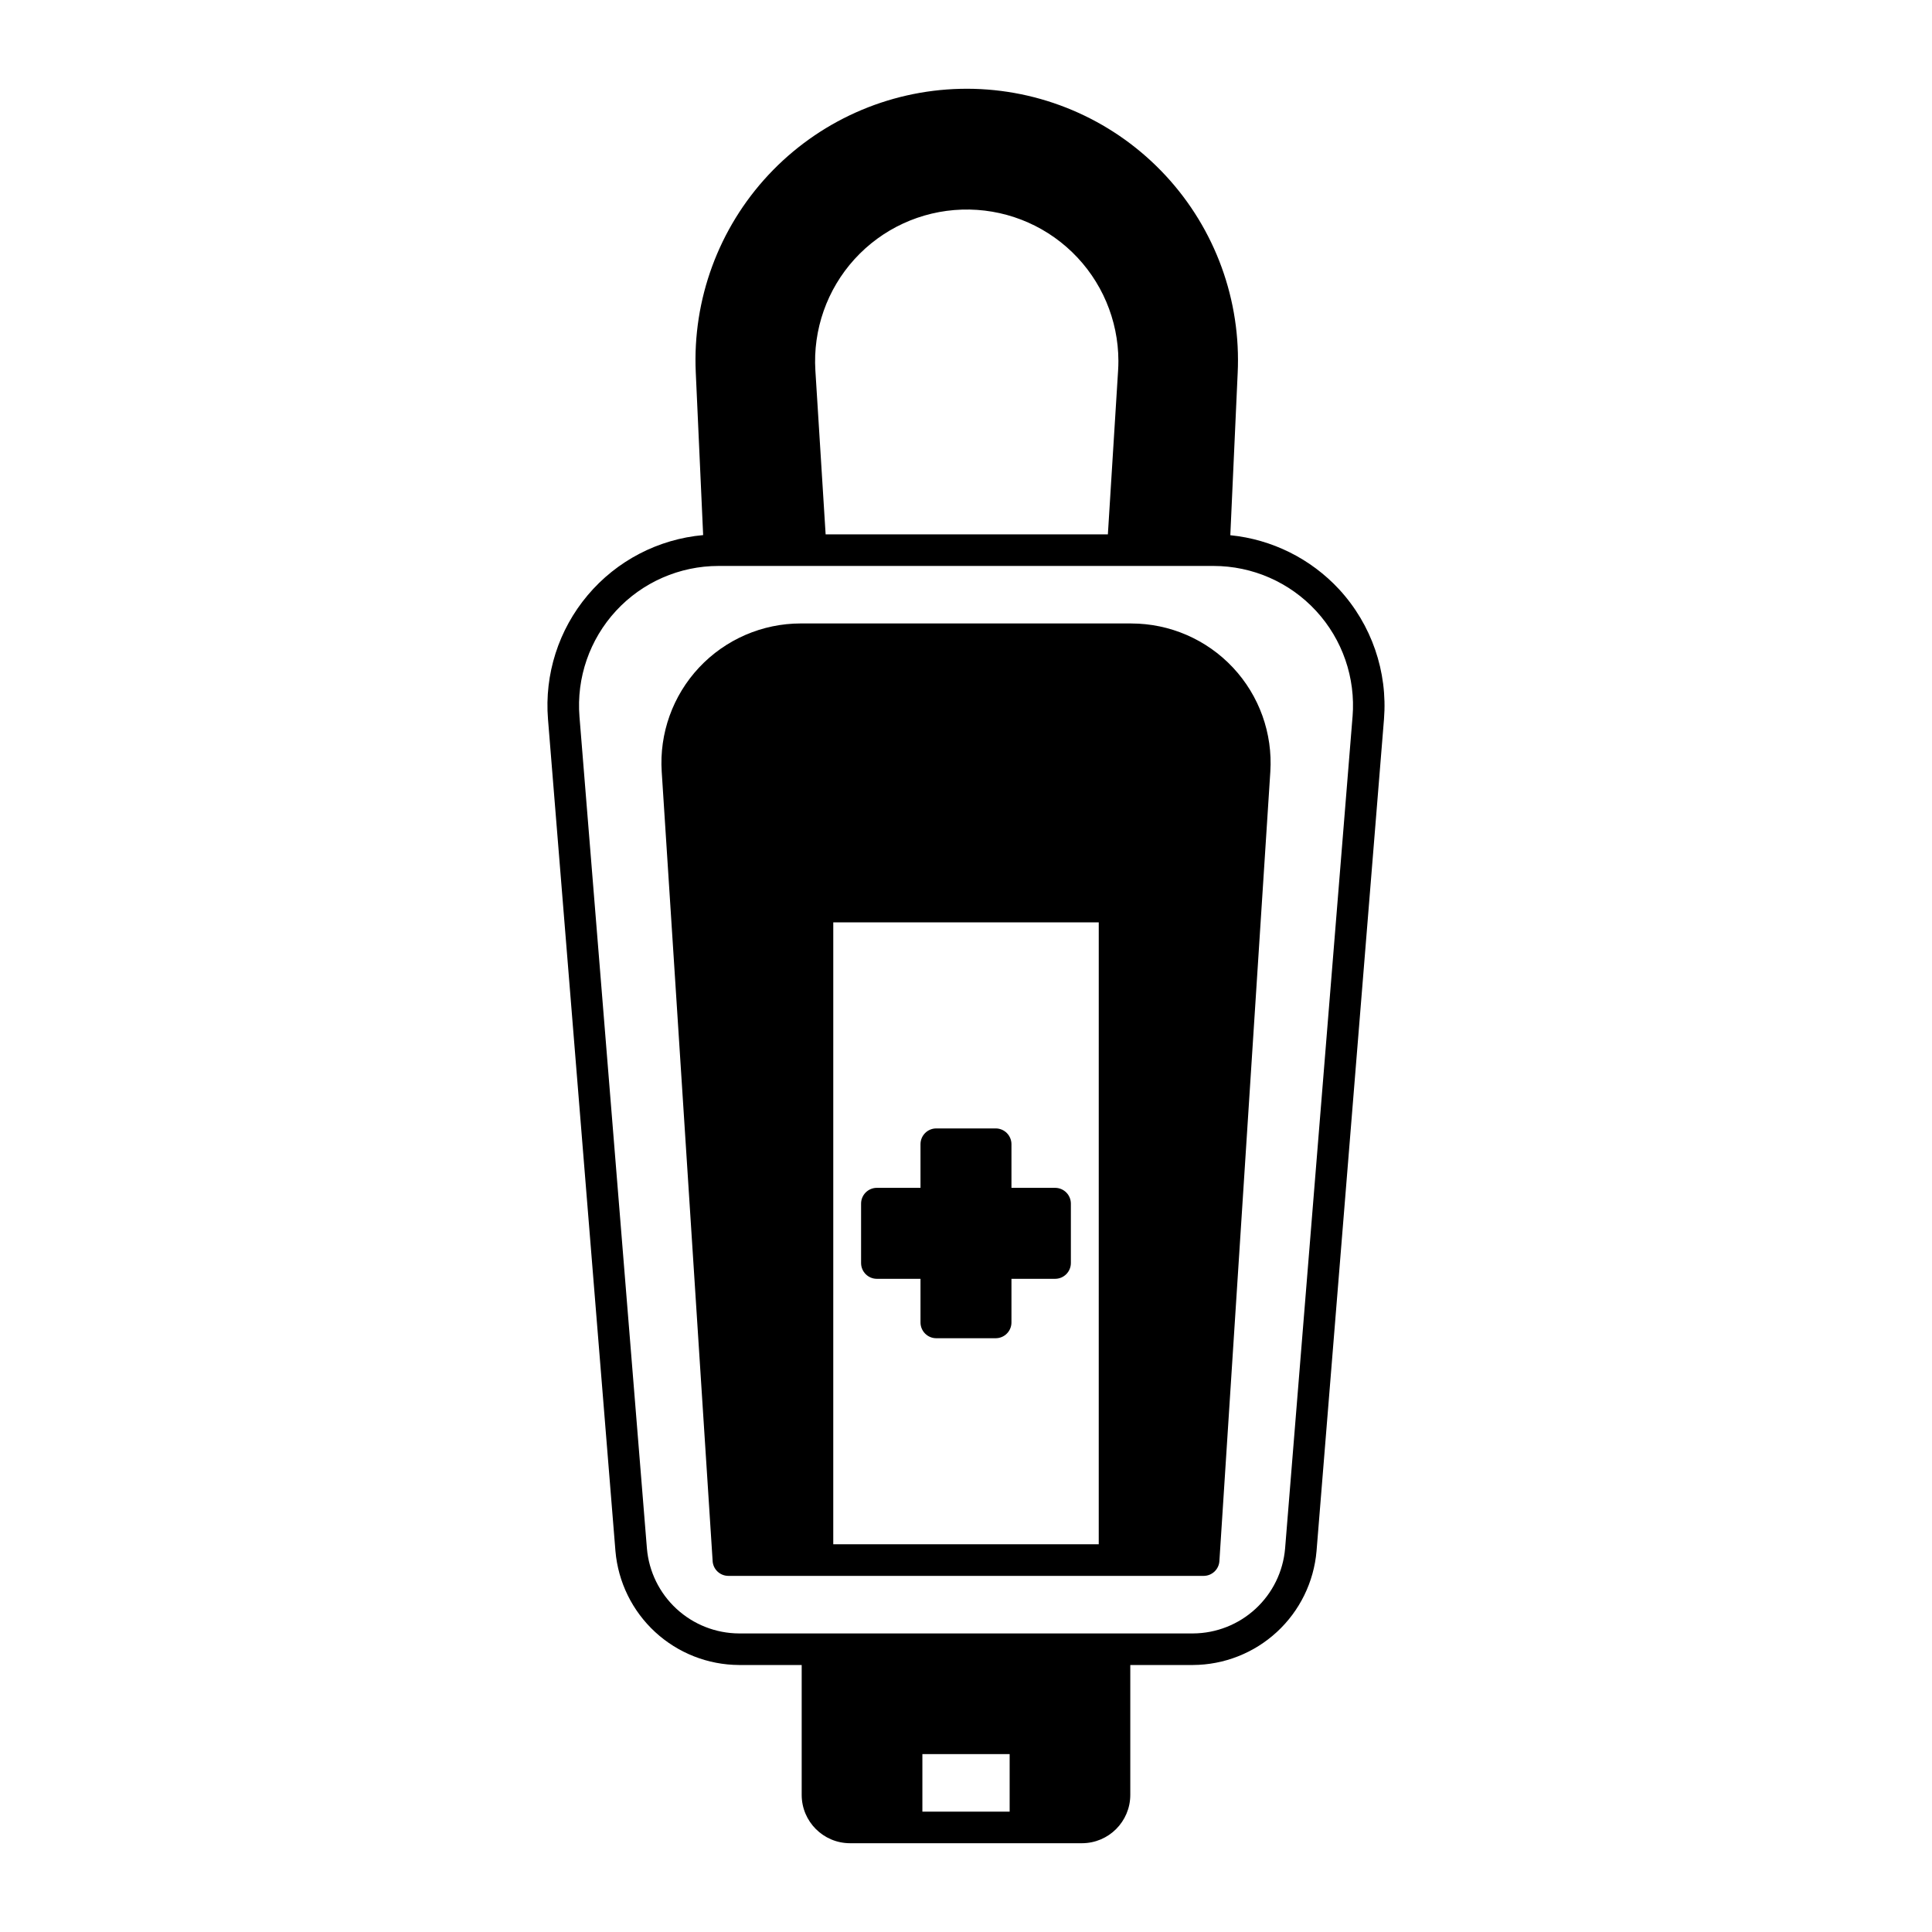 <?xml version="1.0" encoding="UTF-8"?>
<!-- Uploaded to: SVG Repo, www.svgrepo.com, Generator: SVG Repo Mixer Tools -->
<svg fill="#000000" width="800px" height="800px" version="1.1" viewBox="144 144 512 512" xmlns="http://www.w3.org/2000/svg">
 <g>
  <path d="m443.79 309.22h-87.578 0.004c-10.211 0-19.961 4.227-26.945 11.672-6.981 7.449-10.57 17.453-9.91 27.641l13.496 209.18h-0.004c0.145 2.199 1.969 3.91 4.176 3.91h125.95c2.203 0 4.031-1.711 4.172-3.914l13.496-209.17c0.656-10.188-2.93-20.191-9.914-27.641-6.981-7.445-16.734-11.672-26.945-11.672zm-8.613 244.03h-70.355l0.004-164.82h70.355z"/>
  <path d="m376.38 482.9h11.562v11.559c0 2.312 1.871 4.184 4.18 4.184h15.746c2.309 0 4.18-1.871 4.18-4.184v-11.559h11.562c2.312 0 4.184-1.875 4.184-4.184v-15.742c0-2.312-1.871-4.184-4.184-4.184h-11.562v-11.562c0-2.309-1.871-4.184-4.18-4.184h-15.746c-2.309 0-4.18 1.875-4.18 4.184v11.562h-11.562c-2.309 0-4.184 1.871-4.184 4.184v15.742c0 2.309 1.875 4.184 4.184 4.184z"/>
  <path d="m498.91 300.21c-7.543-8.156-17.809-13.266-28.863-14.371l1.957-43.148c0.051-1.047 0.074-2.137 0.074-3.328-0.012-19.344-7.82-37.867-21.66-51.383-13.84-13.52-32.543-20.887-51.883-20.438-19.34 0.445-37.684 8.668-50.887 22.809-13.199 14.141-20.145 33.008-19.262 52.332l1.957 43.125c-11.906 1.066-22.906 6.793-30.605 15.934-7.703 9.141-11.48 20.953-10.512 32.867l17.875 220.45c0.707 8.207 4.457 15.852 10.512 21.438 6.059 5.586 13.98 8.703 22.219 8.746h16.625v34.426c0.008 7.07 5.734 12.797 12.805 12.805h61.473c7.07-0.008 12.797-5.734 12.805-12.805v-34.426h16.625c8.238-0.043 16.164-3.16 22.219-8.746 6.055-5.586 9.805-13.23 10.512-21.438l17.875-220.45c1.008-12.617-3.289-25.082-11.859-34.398zm-136.11-14.598-2.715-43.395c-0.676-10.848 3.07-21.508 10.383-29.547 7.316-8.039 17.574-12.773 28.438-13.121 10.863-0.348 21.406 3.719 29.219 11.27 7.816 7.555 12.238 17.949 12.262 28.82 0 0.848-0.027 1.715-0.082 2.574l-2.707 43.395zm48.766 338.5h-23.125v-15.254h23.125zm90.871-290.18-17.875 220.45c-0.527 6.117-3.32 11.816-7.836 15.977-4.512 4.164-10.418 6.488-16.559 6.519h-120.33c-6.141-0.031-12.047-2.356-16.559-6.519-4.512-4.16-7.309-9.859-7.836-15.977l-17.875-220.45c-0.832-10.289 2.676-20.457 9.676-28.047 6.996-7.586 16.852-11.902 27.172-11.902h131.18c10.32 0 20.176 4.316 27.172 11.902 7 7.59 10.508 17.758 9.676 28.047z"/>
 </g>
</svg>